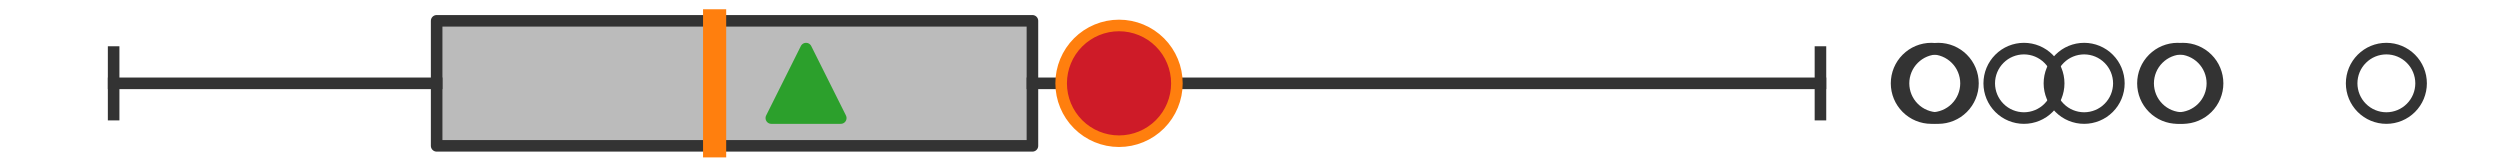 <?xml version="1.0" encoding="utf-8" standalone="no"?>
<!DOCTYPE svg PUBLIC "-//W3C//DTD SVG 1.1//EN"
  "http://www.w3.org/Graphics/SVG/1.1/DTD/svg11.dtd">
<svg xmlns:xlink="http://www.w3.org/1999/xlink" width="216pt" height="14.4pt" viewBox="0 0 216 14.4" xmlns="http://www.w3.org/2000/svg" version="1.1">
 <defs>
  <style type="text/css">*{stroke-linejoin: round; stroke-linecap: butt}</style>
 </defs>
 <g id="figure_1">
  <g id="patch_1">
   <path d="M 0 14.4 
L 216 14.4 
L 216 0 
L 0 0 
z
" style="fill: #ffffff"/>
  </g>
  <g id="axes_1">
   <g id="patch_2">
    <path d="M 37.726 12.6 
L 37.726 1.8 
L 89.202 1.8 
L 89.202 12.6 
L 37.726 12.6 
z
" clip-path="url(#p1a820b77c9)" style="fill: #bbbbbb; stroke: #333333; stroke-linejoin: miter"/>
   </g>
   <g id="line2d_1">
    <path d="M 37.726 7.2 
L 9.818 7.2 
" clip-path="url(#p1a820b77c9)" style="fill: none; stroke: #333333; stroke-linecap: square"/>
   </g>
   <g id="line2d_2">
    <path d="M 89.202 7.2 
L 157.287 7.2 
" clip-path="url(#p1a820b77c9)" style="fill: none; stroke: #333333; stroke-linecap: square"/>
   </g>
   <g id="line2d_3">
    <path d="M 9.818 9.9 
L 9.818 4.5 
" clip-path="url(#p1a820b77c9)" style="fill: none; stroke: #333333; stroke-linecap: square"/>
   </g>
   <g id="line2d_4">
    <path d="M 157.287 9.9 
L 157.287 4.5 
" clip-path="url(#p1a820b77c9)" style="fill: none; stroke: #333333; stroke-linecap: square"/>
   </g>
   <g id="line2d_5">
    <defs>
     <path id="m45ac0f5bf6" d="M 0 3 
C 0.796 3 1.559 2.684 2.121 2.121 
C 2.684 1.559 3 0.796 3 0 
C 3 -0.796 2.684 -1.559 2.121 -2.121 
C 1.559 -2.684 0.796 -3 0 -3 
C -0.796 -3 -1.559 -2.684 -2.121 -2.121 
C -2.684 -1.559 -3 -0.796 -3 0 
C -3 0.796 -2.684 1.559 -2.121 2.121 
C -1.559 2.684 -0.796 3 0 3 
z
" style="stroke: #333333"/>
    </defs>
    <g clip-path="url(#p1a820b77c9)">
     <use xlink:href="#m45ac0f5bf6" x="188.15" y="7.2" style="fill-opacity: 0; stroke: #333333"/>
     <use xlink:href="#m45ac0f5bf6" x="188.599" y="7.2" style="fill-opacity: 0; stroke: #333333"/>
     <use xlink:href="#m45ac0f5bf6" x="206.182" y="7.2" style="fill-opacity: 0; stroke: #333333"/>
     <use xlink:href="#m45ac0f5bf6" x="180.07" y="7.2" style="fill-opacity: 0; stroke: #333333"/>
     <use xlink:href="#m45ac0f5bf6" x="174.87" y="7.2" style="fill-opacity: 0; stroke: #333333"/>
     <use xlink:href="#m45ac0f5bf6" x="167.463" y="7.2" style="fill-opacity: 0; stroke: #333333"/>
     <use xlink:href="#m45ac0f5bf6" x="166.864" y="7.2" style="fill-opacity: 0; stroke: #333333"/>
    </g>
   </g>
   <g id="line2d_6">
    <path d="M 61.743 12.6 
L 61.743 1.8 
" clip-path="url(#p1a820b77c9)" style="fill: none; stroke: #ff7f0e; stroke-width: 2; stroke-linecap: square"/>
   </g>
   <g id="line2d_7">
    <defs>
     <path id="me7de68aa2f" d="M 0 -3 
L -3 3 
L 3 3 
z
" style="stroke: #2ca02c; stroke-linejoin: miter"/>
    </defs>
    <g clip-path="url(#p1a820b77c9)">
     <use xlink:href="#me7de68aa2f" x="69.642" y="7.2" style="fill: #2ca02c; stroke: #2ca02c; stroke-linejoin: miter"/>
    </g>
   </g>
   <g id="line2d_8">
    <defs>
     <path id="m29d673b7b2" d="M 0 5 
C 1.326 5 2.598 4.473 3.536 3.536 
C 4.473 2.598 5 1.326 5 0 
C 5 -1.326 4.473 -2.598 3.536 -3.536 
C 2.598 -4.473 1.326 -5 0 -5 
C -1.326 -5 -2.598 -4.473 -3.536 -3.536 
C -4.473 -2.598 -5 -1.326 -5 0 
C -5 1.326 -4.473 2.598 -3.536 3.536 
C -2.598 4.473 -1.326 5 0 5 
z
" style="stroke: #ff7f0e"/>
    </defs>
    <g clip-path="url(#p1a820b77c9)">
     <use xlink:href="#m29d673b7b2" x="96.684" y="7.2" style="fill: #ce1b28; stroke: #ff7f0e"/>
    </g>
   </g>
  </g>
 </g>
 <defs>
  <clipPath id="p1a820b77c9">
   <rect x="0" y="-28.8" width="216" height="72"/>
  </clipPath>
 </defs>
</svg>

